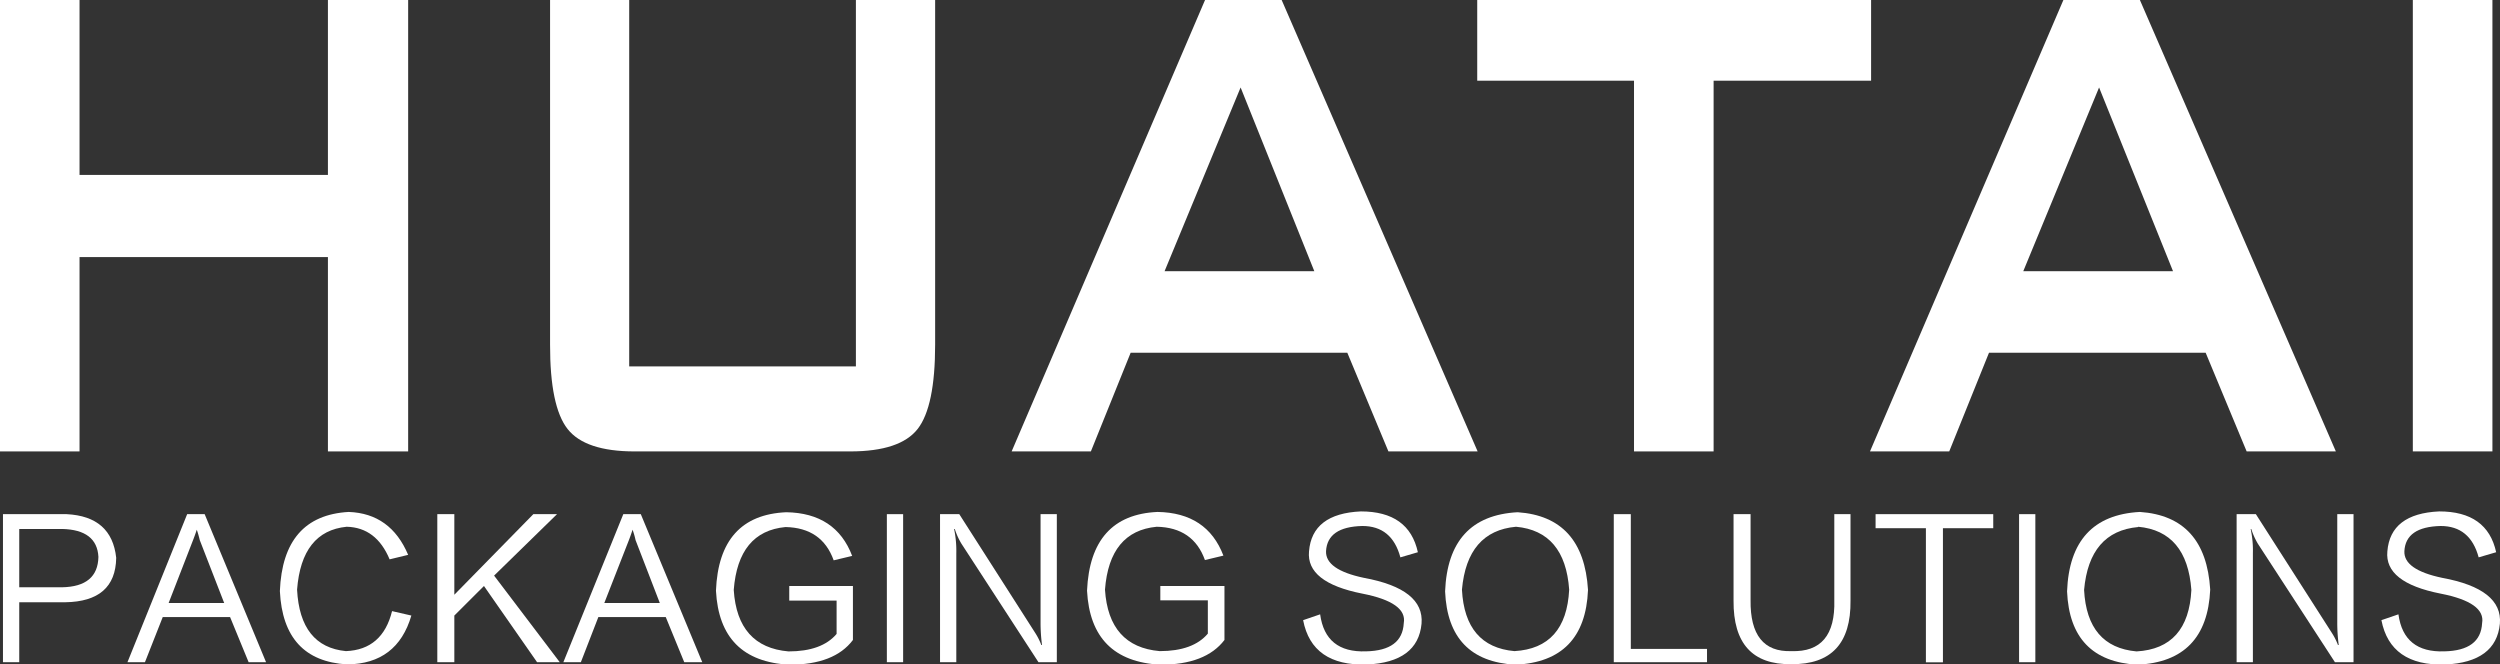 <svg xmlns="http://www.w3.org/2000/svg" viewBox="0 0 428.76 113.96"><rect x="0" y="0" width="428.76" height="113.96" fill="#333333" stroke="none"/><defs><style>.cls-1{fill:#fff;}</style></defs><g id="图层_2" data-name="图层 2"><g id="Packaging_Solutions" data-name="Packaging Solutions"><path class="cls-1" d="M0,77.42V0H13.64V30h42.6V0H70V77.42H56.24V44.09H13.64V77.42Z"/><path class="cls-1" d="M107.91,0V62.84h38.88V0h13.59V59.11q0,10.62-3,14.46t-11.53,3.85h-37q-8.49,0-11.51-3.85t-3-14.46V0Z"/><path class="cls-1" d="M173.5,77.42,206.67,0h13.14l33.61,77.42h-15.3L231.07,60.5H193.91l-6.82,16.92Zm26.23-30.91h25.68L212.77,15Z"/><path class="cls-1" d="M293.89,13.84V77.42H280.24V13.84H253.35V0H320.9V13.84Z"/><path class="cls-1" d="M320.71,77.42,353.88,0H367l33.61,77.42h-15.3L378.28,60.5H341.12L334.3,77.42ZM347,46.51h25.68L360,15Z"/><path class="cls-1" d="M413.81,77.42V0h13.65V77.42Z"/><path class="cls-1" d="M11.17,103.29H3.3v10.28H.51V88.18H11.43q7.74.39,8.5,7.49Q19.81,103.17,11.17,103.29Zm-.51-12.57H3.3v10h7.36q6.11-.12,6.22-5.21Q16.63,90.86,10.66,90.72Z"/><path class="cls-1" d="M42.64,113.57l-3.18-7.74H27.91l-3.05,7.74h-3L32.1,88.18h3l10.53,25.39ZM28.92,103.42h9.53L34.26,92.63a17.79,17.79,0,0,0-.51-1.78c-.25.76-.47,1.35-.64,1.78Z"/><path class="cls-1" d="M67.24,104.81l3.31.76q-2.42,8.27-11,8.38Q48.58,113.32,48,101.38q.51-12.94,11.8-13.58Q67,88.06,70,95.16l-3.18.77q-2.28-5.46-7.36-5.59-7.74.76-8.51,10.79.51,9.78,8.38,10.54Q65.6,111.42,67.24,104.81Z"/><path class="cls-1" d="M92.11,113.57,83,100.5l-5.08,5.07v8H75V88.18h2.92V102L91.47,88.18h4.06L84.74,98.72,96,113.57Z"/><path class="cls-1" d="M117.35,113.57l-3.17-7.74H102.62l-3,7.74h-3l10.28-25.39h3l10.54,25.39Zm-13.71-10.15h9.52L109,92.63a13.62,13.62,0,0,0-.51-1.78c-.25.76-.46,1.35-.63,1.78Z"/><path class="cls-1" d="M135.36,100.5h10.92v9.26Q143.1,114,135.36,114q-11.94-.63-12.57-12.69.51-12.95,12.06-13.46,8.51.14,11.3,7.49l-3.17.76q-2-5.58-8.26-5.71-8.11.76-8.88,10.79.63,9.78,9.39,10.54,5.72,0,8.25-3v-5.71h-8.12Z"/><path class="cls-1" d="M152.1,88.18h2.79v25.39H152.1Z"/><path class="cls-1" d="M178.1,113.57,164.9,93.26a11.64,11.64,0,0,1-1.15-2.54h-.12a18.32,18.32,0,0,1,.38,4.19v18.66h-2.79V88.18h3.3l13.07,20.44a11.15,11.15,0,0,1,1,2h.12a29.61,29.61,0,0,1-.25-3.93V88.18h2.79v25.39Z"/><path class="cls-1" d="M199,100.5H210v9.26Q206.77,114,199,114q-11.94-.63-12.57-12.69Q187,88.32,198.52,87.8q8.5.14,11.3,7.49l-3.17.76q-2-5.58-8.26-5.71-8.12.76-8.88,10.79.63,9.78,9.39,10.54,5.72,0,8.25-3v-5.71H199Z"/><path class="cls-1" d="M233.65,90.21q-6,.14-6.23,4.32-.12,3.18,6.48,4.57,10.41,1.91,9.9,7.87-.63,6.6-9.39,7-9.41.26-10.92-7.61l2.92-1q.89,6.6,7.87,6.35c4.15-.09,6.3-1.69,6.47-4.83.43-2.36-1.94-4.06-7.1-5.07-6.44-1.27-9.48-3.69-9.15-7.24q.51-6.48,8.89-6.86,8.25,0,9.78,7l-3,.88Q238.73,90.21,233.65,90.21Z"/><path class="cls-1" d="M259.9,114q-11.55-.63-12.06-12.57.51-12.94,12.44-13.58,11.31.77,12.07,13.33Q271.84,113.45,259.9,114ZM260,90.34q-8.38.76-9.27,10.79.51,9.78,9,10.54,8.88-.51,9.39-10.54Q268.41,91.11,260,90.34Z"/><path class="cls-1" d="M276.77,113.57V88.18h2.92v23.11h13.07v2.28Z"/><path class="cls-1" d="M317.37,88.18V103q.13,11-10.15,10.91-10,.14-9.91-10.91V88.18h2.92v14.73q-.12,9,7,8.76,7.62.26,7.36-8.76V88.18Z"/><path class="cls-1" d="M341.85,88.18v2.41h-8.63v23H330.3v-23h-8.63V88.18Z"/><path class="cls-1" d="M346.28,88.18h2.79v25.39h-2.79Z"/><path class="cls-1" d="M366.57,114q-11.55-.63-12.06-12.57Q355,88.44,367,87.8q11.3.77,12.06,13.33Q378.5,113.45,366.57,114Zm.13-23.61q-8.38.76-9.27,10.79.51,9.78,9,10.54,8.9-.51,9.4-10.54Q375.08,91.11,366.7,90.34Z"/><path class="cls-1" d="M400.45,113.57,387.24,93.26a12.15,12.15,0,0,1-1.14-2.54H386a17.77,17.77,0,0,1,.38,4.19v18.66h-2.79V88.18h3.3l13.08,20.44a11,11,0,0,1,1,2h.13a29.61,29.61,0,0,1-.25-3.93V88.18h2.79v25.39Z"/><path class="cls-1" d="M418.58,90.21q-6,.14-6.22,4.32-.14,3.18,6.47,4.57,10.41,1.91,9.91,7.87-.64,6.6-9.4,7-9.39.26-10.92-7.61l2.92-1q.9,6.6,7.88,6.35c4.14-.09,6.3-1.69,6.47-4.83.42-2.36-1.95-4.06-7.11-5.07q-9.65-1.9-9.14-7.24.51-6.48,8.89-6.86,8.25,0,9.77,7l-3,.88Q423.65,90.21,418.58,90.21Z"/></g></g></svg>